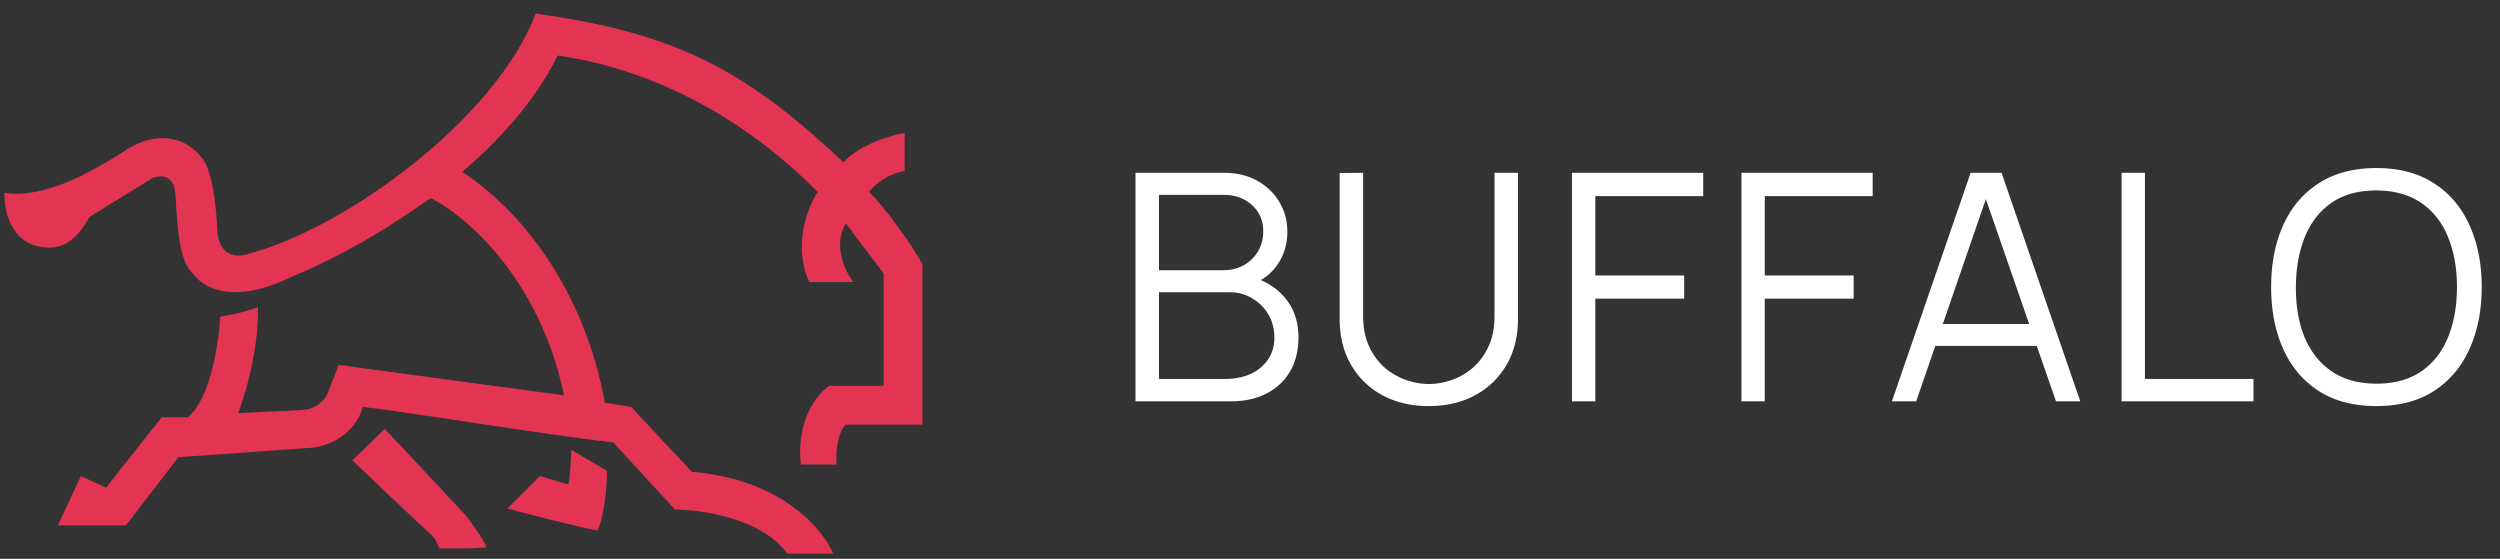 <svg width="170" height="38" fill="none" xmlns="http://www.w3.org/2000/svg"><rect width="100%" height="100%" fill="#333333" stroke="none"/><path d="m41.275 32.017-2.423-1.426c-.057.799-.071 1.925-.214 2.353l-1.924-.57-2.21 2.21c2.424.642 4.99 1.283 6.13 1.497.512-1.14.64-3.185.64-4.064ZM26.167 29.165l-2.209 2.139c1.473 1.402 4.532 4.307 4.988 4.706.456.4.665.69.713.785l.214.499c1.354 0 2.28 0 3.207-.072-.172-.513-1.07-1.782-1.568-2.353l-5.345-5.704Z" fill="#E33454"/><path d="M8.565 35.725H3.933l1.568-3.352 1.71.785 3.777-4.778h1.782c1.54-1.255 2.114-5.086 2.209-6.845 1.211-.214 1.71-.357 2.565-.642.057 2.852-.878 5.99-1.354 7.202 1.022-.047 3.321-.157 4.347-.214 1.027-.057 1.568-.737 1.71-1.07l.785-1.996 15.32 2.068c-1.652-7.986-6.745-12.265-9.05-13.405-.997.641-4.631 3.35-9.477 5.347-4.062 1.997-6.081.666-6.699-.213-1.069-.927-1.069-3.851-1.211-5.491-.114-1.312-1.093-1.212-1.568-.998L6.071 14.76c-.427.784-1.211 2.01-2.565 2.068-2.68.114-3.254-2.425-3.207-3.708 2.793.4 5.844-1.426 7.839-2.638 3.078-2.225 5.273-.57 5.915.784.213.57.57 1.569.712 4.136 0 2.068 1.354 2.139 2.138 1.854 6.67-1.769 16.818-9.199 19.526-16.33 9.905 1.356 14.466 4.065 20.95 10.126.685-.913 2.709-1.783 4.134-1.996v2.567c-1.254.228-2.138 1.045-2.423 1.426.912.855 2.922 3.565 3.634 4.92v10.91h-5.202c-.627.57-.688 2.044-.641 2.71h-2.423c-.342-3.024 1.14-4.826 1.924-5.349h3.706v-7.63c-.927-1.283-1.853-2.424-2.566-3.422-.912 1.483-.047 3.28.5 3.993h-2.994c-1.14-2.453-.095-5.11.57-6.132-5.587-5.648-12.043-8.486-17.673-9.27-1.881 3.765-4.845 6.489-6.484 7.915 4.56 3.023 8.408 8.628 9.691 15.687l1.782.285 4.133 4.421c6.128.5 8.908 3.922 9.62 5.562h-3.135c-1.71-2.396-5.796-2.995-7.625-2.995l-4.205-4.563c-5.344-.642-13.468-1.997-17.031-2.425-.57 2.054-2.566 2.71-3.492 2.781l-9.05.642-3.564 4.635Z" fill="#E33454"/><path d="M77.214 27.29V11.75h6c.87 0 1.629.18 2.276.54.648.36 1.151.845 1.51 1.457.36.604.54 1.273.54 2.007 0 .834-.223 1.579-.669 2.233a3.46 3.46 0 0 1-1.79 1.349l-.022-.529c1.007.288 1.798.791 2.373 1.51.576.72.864 1.59.864 2.612 0 .9-.191 1.676-.572 2.33a3.856 3.856 0 0 1-1.608 1.5c-.69.353-1.493.53-2.406.53h-6.496Zm1.597-1.522h4.51c.633 0 1.202-.112 1.705-.335.504-.23.9-.554 1.187-.97.295-.418.443-.922.443-1.512 0-.575-.134-1.093-.4-1.553a3.018 3.018 0 0 0-1.09-1.1 2.891 2.891 0 0 0-1.553-.422H78.81v5.892Zm0-7.392h4.392c.496 0 .95-.111 1.36-.334.41-.23.733-.543.97-.939.245-.395.367-.852.367-1.37 0-.734-.255-1.33-.766-1.791-.503-.46-1.147-.69-1.931-.69H78.81v5.124Zm18.35 9.237c-1.188 0-2.238-.245-3.151-.734a5.38 5.38 0 0 1-2.137-2.072c-.518-.892-.777-1.935-.777-3.129v-9.916l1.597-.01v9.721c0 .806.137 1.504.41 2.094.274.582.63 1.064 1.068 1.445.446.374.932.651 1.457.831.525.18 1.036.27 1.532.27.504 0 1.018-.09 1.543-.27a4.422 4.422 0 0 0 1.446-.83 4.299 4.299 0 0 0 1.068-1.447c.274-.59.41-1.287.41-2.093v-9.722h1.597v9.927c0 1.194-.259 2.237-.777 3.13a5.455 5.455 0 0 1-2.147 2.071c-.906.49-1.953.734-3.14.734Zm9.735-.324V11.751h8.923v1.587h-7.337v5.395h6.043v1.575h-6.043v6.981h-1.586Zm11.522 0V11.751h8.923v1.587h-7.337v5.395h6.042v1.575h-6.042v6.981h-1.586Zm10.232 0 5.352-15.538h2.104l5.352 15.538h-1.651l-5.082-14.653h.625l-5.049 14.653h-1.651Zm2.384-3.766v-1.489h8.028v1.49h-8.028Zm13.235 3.766V11.751h1.586v14.017h7.381v1.521h-8.967Zm17.323.324c-1.547 0-2.852-.342-3.917-1.025-1.065-.69-1.87-1.644-2.417-2.86-.547-1.215-.82-2.618-.82-4.208 0-1.59.273-2.992.82-4.208.547-1.216 1.352-2.165 2.417-2.848 1.065-.691 2.37-1.036 3.917-1.036 1.554 0 2.859.345 3.917 1.036 1.064.683 1.87 1.632 2.417 2.848.553 1.216.83 2.618.83 4.208 0 1.59-.277 2.993-.83 4.208-.547 1.216-1.353 2.17-2.417 2.86-1.058.683-2.363 1.025-3.917 1.025Zm0-1.522c1.215 0 2.23-.277 3.043-.83.812-.554 1.42-1.324 1.823-2.31.41-.992.615-2.136.615-3.43 0-1.296-.205-2.436-.615-3.421-.403-.986-1.011-1.755-1.823-2.31-.813-.553-1.828-.834-3.043-.84-1.216 0-2.227.276-3.032.83-.806.554-1.414 1.327-1.824 2.32-.403.985-.608 2.125-.615 3.42-.007 1.295.191 2.435.594 3.42.41.979 1.021 1.749 1.834 2.31.813.554 1.827.834 3.043.841Z" fill="#fff"/></svg>